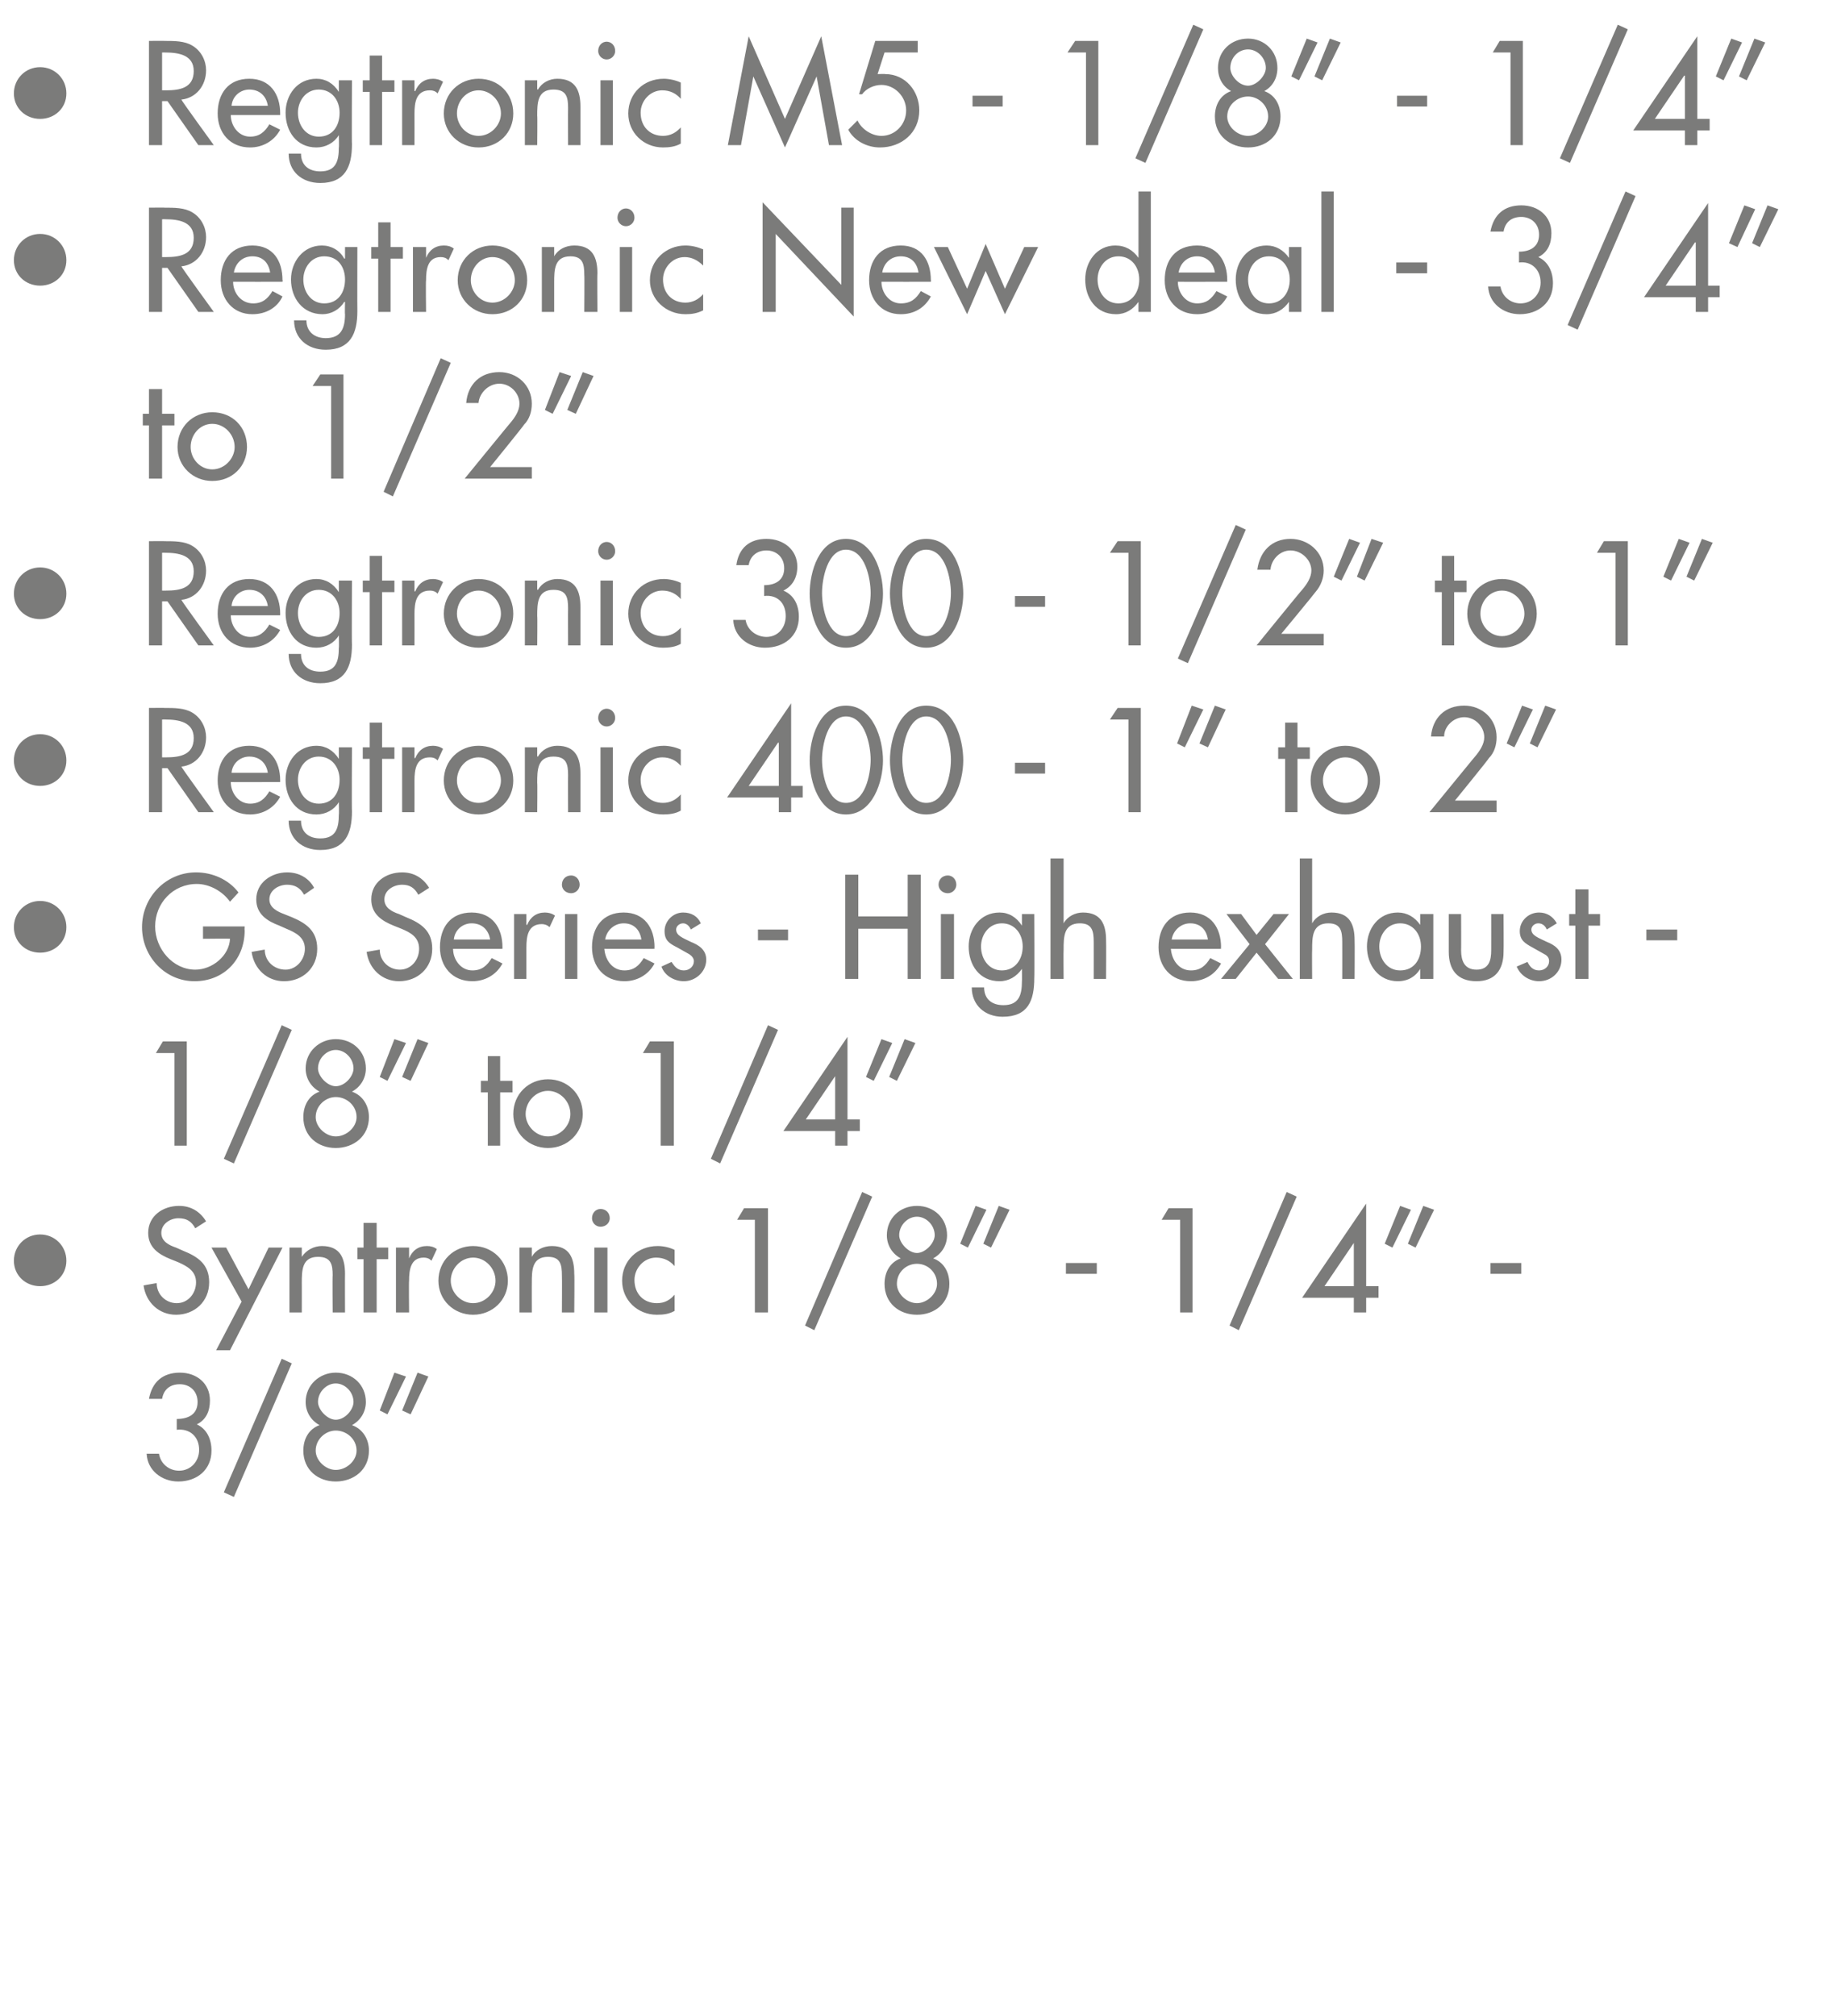 <?xml version="1.0" standalone="no"?><!DOCTYPE svg PUBLIC "-//W3C//DTD SVG 1.1//EN" "http://www.w3.org/Graphics/SVG/1.1/DTD/svg11.dtd"><svg xmlns="http://www.w3.org/2000/svg" version="1.1" width="238px" height="261.1px" viewBox="0 -4 238 261.1" style="top:-4px">  <desc>Regtronic M5 1/8” 1/4” Regtronic New deal 3/4” to 1/2” Regtronic 300 1/2” to 1” Regtronic 400 1” to 2” GS Series High...</desc>  <defs/>  <g id="Polygon222018">    <path d="M 22.9 179.8 C 24.4 179.8 25.6 179.2 25.6 177.6 C 25.6 176.2 24.6 175.3 23.3 175.3 C 22 175.3 21.2 176 21 177.2 C 21 177.2 19.3 177.2 19.3 177.2 C 19.7 175 21.1 173.8 23.3 173.8 C 25.5 173.8 27.2 175.2 27.2 177.4 C 27.2 178.8 26.7 179.9 25.5 180.5 C 26.8 181.1 27.4 182.4 27.4 183.9 C 27.4 186.4 25.5 187.9 23.1 187.9 C 21 187.9 19.1 186.5 19 184.3 C 19 184.3 20.6 184.3 20.6 184.3 C 20.8 185.6 21.9 186.5 23.2 186.5 C 24.7 186.5 25.8 185.3 25.8 183.8 C 25.8 182.1 24.6 181 22.9 181.2 C 22.9 181.2 22.9 179.8 22.9 179.8 Z M 37.8 172.6 L 30.3 189.9 L 29 189.3 L 36.5 172 L 37.8 172.6 Z M 40.9 183.9 C 40.9 185.2 42.2 186.4 43.5 186.4 C 44.9 186.4 46.2 185.2 46.2 183.9 C 46.2 182.4 44.9 181.3 43.5 181.3 C 42.2 181.3 40.9 182.4 40.9 183.9 Z M 41.4 180.6 C 40.3 180 39.6 178.9 39.6 177.6 C 39.6 175.4 41.4 173.8 43.5 173.8 C 45.7 173.8 47.4 175.4 47.4 177.6 C 47.4 178.9 46.7 180 45.6 180.6 C 47 181.1 47.8 182.4 47.8 183.9 C 47.8 186.4 45.8 187.9 43.5 187.9 C 41.2 187.9 39.3 186.4 39.3 183.9 C 39.3 182.4 40 181.1 41.4 180.6 Z M 41.2 177.6 C 41.2 178.6 42.4 179.9 43.5 179.9 C 44.7 179.9 45.8 178.6 45.8 177.6 C 45.8 176.3 44.7 175.2 43.5 175.2 C 42.3 175.2 41.2 176.3 41.2 177.6 Z M 52.6 174.3 L 50.2 179.2 L 49.2 178.7 L 51.1 173.8 L 52.6 174.3 Z M 55.5 174.3 L 53.2 179.2 L 52.1 178.7 L 54.1 173.8 L 55.5 174.3 Z " stroke="none" fill="#7b7b7a"/>  </g>  <g id="Polygon222017">    <path d="M 1.8 159.3 C 1.8 157.4 3.3 155.9 5.2 155.9 C 7.1 155.9 8.6 157.4 8.6 159.3 C 8.6 161.2 7.1 162.6 5.2 162.6 C 3.3 162.6 1.8 161.2 1.8 159.3 Z M 25.3 155.1 C 24.8 154.2 24.2 153.8 23.1 153.8 C 22.1 153.8 20.9 154.5 20.9 155.7 C 20.9 156.8 21.9 157.3 22.8 157.6 C 22.8 157.6 23.7 158 23.7 158 C 25.7 158.8 27.1 159.8 27.1 162.1 C 27.1 164.6 25.2 166.3 22.8 166.3 C 20.6 166.3 18.9 164.7 18.6 162.5 C 18.6 162.5 20.3 162.2 20.3 162.2 C 20.3 163.7 21.5 164.8 22.9 164.8 C 24.4 164.8 25.4 163.5 25.4 162.1 C 25.4 160.6 24.2 160 23.1 159.5 C 23.1 159.5 22.1 159.1 22.1 159.1 C 20.6 158.5 19.2 157.6 19.2 155.7 C 19.2 153.5 21.1 152.2 23.2 152.2 C 24.7 152.2 25.9 152.9 26.7 154.2 C 26.7 154.2 25.3 155.1 25.3 155.1 Z M 27.4 157.6 L 29.3 157.6 L 32.2 163 L 34.8 157.6 L 36.6 157.6 L 29.8 170.9 L 28 170.9 L 31.3 164.6 L 27.4 157.6 Z M 39.1 158.8 C 39.1 158.8 39.15 158.76 39.1 158.8 C 39.7 157.9 40.7 157.4 41.7 157.4 C 44.1 157.4 44.7 159 44.7 161 C 44.68 161.03 44.7 166 44.7 166 L 43.1 166 C 43.1 166 43.06 161.23 43.1 161.2 C 43.1 159.8 42.9 158.8 41.2 158.8 C 39.1 158.8 39.1 160.6 39.1 162.2 C 39.11 162.18 39.1 166 39.1 166 L 37.5 166 L 37.5 157.6 L 39.1 157.6 L 39.1 158.8 Z M 48.8 166 L 47.1 166 L 47.1 159.1 L 46.3 159.1 L 46.3 157.6 L 47.1 157.6 L 47.1 154.4 L 48.8 154.4 L 48.8 157.6 L 50.3 157.6 L 50.3 159.1 L 48.8 159.1 L 48.8 166 Z M 53 159 C 53 159 53.01 158.99 53 159 C 53.4 158 54.2 157.4 55.3 157.4 C 55.8 157.4 56.2 157.5 56.6 157.8 C 56.6 157.8 55.9 159.3 55.9 159.3 C 55.6 159 55.3 158.9 54.9 158.9 C 53.2 158.9 53 160.5 53 161.9 C 52.96 161.91 53 166 53 166 L 51.3 166 L 51.3 157.6 L 53 157.6 L 53 159 Z M 65.8 161.9 C 65.8 164.4 63.8 166.3 61.3 166.3 C 58.8 166.3 56.8 164.4 56.8 161.9 C 56.8 159.3 58.8 157.4 61.3 157.4 C 63.8 157.4 65.8 159.3 65.8 161.9 Z M 58.4 161.9 C 58.4 163.4 59.7 164.8 61.3 164.8 C 62.9 164.8 64.2 163.4 64.2 161.9 C 64.2 160.3 62.9 158.9 61.3 158.9 C 59.7 158.9 58.4 160.3 58.4 161.9 Z M 68.9 158.8 C 68.9 158.8 68.92 158.76 68.9 158.8 C 69.4 157.9 70.4 157.4 71.5 157.4 C 73.8 157.4 74.4 159 74.4 161 C 74.45 161.03 74.4 166 74.4 166 L 72.8 166 C 72.8 166 72.83 161.23 72.8 161.2 C 72.8 159.8 72.6 158.8 71 158.8 C 68.9 158.8 68.9 160.6 68.9 162.2 C 68.89 162.18 68.9 166 68.9 166 L 67.3 166 L 67.3 157.6 L 68.9 157.6 L 68.9 158.8 Z M 78.7 166 L 77 166 L 77 157.6 L 78.7 157.6 L 78.7 166 Z M 79 153.8 C 79 154.4 78.5 154.9 77.8 154.9 C 77.2 154.9 76.7 154.4 76.7 153.8 C 76.7 153.1 77.2 152.6 77.8 152.6 C 78.5 152.6 79 153.1 79 153.8 Z M 87.4 160 C 86.8 159.3 86 158.9 85 158.9 C 83.4 158.9 82.2 160.3 82.2 161.8 C 82.2 163.6 83.4 164.8 85.1 164.8 C 86.1 164.8 86.8 164.4 87.4 163.7 C 87.4 163.7 87.4 165.8 87.4 165.8 C 86.7 166.2 86 166.3 85.1 166.3 C 82.6 166.3 80.6 164.4 80.6 161.9 C 80.6 159.3 82.6 157.4 85.2 157.4 C 86 157.4 86.8 157.6 87.4 157.9 C 87.4 157.9 87.4 160 87.4 160 Z M 95.5 154 L 96.4 152.5 L 99.5 152.5 L 99.5 166 L 97.8 166 L 97.8 154 L 95.5 154 Z M 113 151 L 105.5 168.3 L 104.3 167.7 L 111.7 150.4 L 113 151 Z M 116.2 162.3 C 116.2 163.6 117.5 164.8 118.8 164.8 C 120.1 164.8 121.4 163.6 121.4 162.3 C 121.4 160.8 120.2 159.7 118.8 159.7 C 117.4 159.7 116.2 160.8 116.2 162.3 Z M 116.7 159 C 115.6 158.4 114.9 157.3 114.9 156 C 114.9 153.8 116.6 152.2 118.8 152.2 C 121 152.2 122.7 153.8 122.7 156 C 122.7 157.3 122 158.4 120.9 159 C 122.3 159.5 123 160.8 123 162.3 C 123 164.8 121.1 166.3 118.8 166.3 C 116.5 166.3 114.6 164.8 114.6 162.3 C 114.6 160.8 115.3 159.5 116.7 159 Z M 116.5 156 C 116.5 157 117.7 158.3 118.8 158.3 C 119.9 158.3 121.1 157 121.1 156 C 121.1 154.7 120 153.6 118.8 153.6 C 117.6 153.6 116.5 154.7 116.5 156 Z M 127.8 152.7 L 125.4 157.6 L 124.4 157.1 L 126.4 152.2 L 127.8 152.7 Z M 130.8 152.7 L 128.4 157.6 L 127.4 157.1 L 129.4 152.2 L 130.8 152.7 Z M 142.1 159.6 L 142.1 161 L 138.1 161 L 138.1 159.6 L 142.1 159.6 Z M 150.5 154 L 151.4 152.5 L 154.5 152.5 L 154.5 166 L 152.9 166 L 152.9 154 L 150.5 154 Z M 168 151 L 160.5 168.3 L 159.3 167.7 L 166.7 150.4 L 168 151 Z M 178.6 162.6 L 178.6 164.1 L 177 164.1 L 177 166 L 175.4 166 L 175.4 164.1 L 168.7 164.1 L 177 151.9 L 177 162.6 L 178.6 162.6 Z M 175.4 157 L 175.4 157 L 171.6 162.6 L 175.4 162.6 L 175.4 157 Z M 182.8 152.7 L 180.4 157.6 L 179.4 157.1 L 181.4 152.2 L 182.8 152.7 Z M 185.8 152.7 L 183.4 157.6 L 182.4 157.1 L 184.4 152.2 L 185.8 152.7 Z M 197.1 159.6 L 197.1 161 L 193.1 161 L 193.1 159.6 L 197.1 159.6 Z " stroke="none" fill="#7b7b7a"/>  </g>  <g id="Polygon222016">    <path d="M 20.2 132.4 L 21.1 130.9 L 24.2 130.9 L 24.2 144.4 L 22.6 144.4 L 22.6 132.4 L 20.2 132.4 Z M 37.8 129.4 L 30.3 146.7 L 29 146.1 L 36.5 128.8 L 37.8 129.4 Z M 40.9 140.7 C 40.9 142 42.2 143.2 43.5 143.2 C 44.9 143.2 46.2 142 46.2 140.7 C 46.2 139.2 44.9 138.1 43.5 138.1 C 42.2 138.1 40.9 139.2 40.9 140.7 Z M 41.4 137.4 C 40.3 136.8 39.6 135.7 39.6 134.4 C 39.6 132.2 41.4 130.6 43.5 130.6 C 45.7 130.6 47.4 132.2 47.4 134.4 C 47.4 135.7 46.7 136.8 45.6 137.4 C 47 137.9 47.8 139.2 47.8 140.7 C 47.8 143.2 45.8 144.7 43.5 144.7 C 41.2 144.7 39.3 143.2 39.3 140.7 C 39.3 139.2 40 137.9 41.4 137.4 Z M 41.2 134.4 C 41.2 135.4 42.4 136.7 43.5 136.7 C 44.7 136.7 45.8 135.4 45.8 134.4 C 45.8 133.1 44.7 132 43.5 132 C 42.3 132 41.2 133.1 41.2 134.4 Z M 52.6 131.1 L 50.2 136 L 49.2 135.5 L 51.1 130.6 L 52.6 131.1 Z M 55.5 131.1 L 53.2 136 L 52.1 135.5 L 54.1 130.6 L 55.5 131.1 Z M 64.8 144.4 L 63.2 144.4 L 63.2 137.5 L 62.3 137.5 L 62.3 136 L 63.2 136 L 63.2 132.8 L 64.8 132.8 L 64.8 136 L 66.4 136 L 66.4 137.5 L 64.8 137.5 L 64.8 144.4 Z M 75.5 140.3 C 75.5 142.8 73.5 144.7 71 144.7 C 68.5 144.7 66.5 142.8 66.5 140.3 C 66.5 137.7 68.5 135.8 71 135.8 C 73.5 135.8 75.5 137.7 75.5 140.3 Z M 68.1 140.3 C 68.1 141.8 69.4 143.2 71 143.2 C 72.6 143.2 73.9 141.8 73.9 140.3 C 73.9 138.7 72.6 137.3 71 137.3 C 69.4 137.3 68.1 138.7 68.1 140.3 Z M 83.3 132.4 L 84.2 130.9 L 87.3 130.9 L 87.3 144.4 L 85.6 144.4 L 85.6 132.4 L 83.3 132.4 Z M 100.8 129.4 L 93.3 146.7 L 92.1 146.1 L 99.5 128.8 L 100.8 129.4 Z M 111.4 141 L 111.4 142.5 L 109.8 142.5 L 109.8 144.4 L 108.2 144.4 L 108.2 142.5 L 101.5 142.5 L 109.8 130.3 L 109.8 141 L 111.4 141 Z M 108.2 135.4 L 108.2 135.4 L 104.4 141 L 108.2 141 L 108.2 135.4 Z M 115.6 131.1 L 113.2 136 L 112.2 135.5 L 114.2 130.6 L 115.6 131.1 Z M 118.6 131.1 L 116.2 136 L 115.2 135.5 L 117.2 130.6 L 118.6 131.1 Z " stroke="none" fill="#7b7b7a"/>  </g>  <g id="Polygon222015">    <path d="M 1.8 116.1 C 1.8 114.2 3.3 112.7 5.2 112.7 C 7.1 112.7 8.6 114.2 8.6 116.1 C 8.6 118 7.1 119.4 5.2 119.4 C 3.3 119.4 1.8 118 1.8 116.1 Z M 31.7 116 C 31.7 116 31.66 116.55 31.7 116.5 C 31.7 120.3 29 123.1 25.2 123.1 C 21.4 123.1 18.4 119.9 18.4 116.1 C 18.4 112.2 21.5 109 25.4 109 C 27.5 109 29.6 109.9 30.9 111.6 C 30.9 111.6 29.8 112.8 29.8 112.8 C 28.8 111.4 27.1 110.5 25.5 110.5 C 22.4 110.5 20.1 113 20.1 116 C 20.1 118.9 22.4 121.6 25.3 121.6 C 27.5 121.6 29.7 119.8 29.8 117.6 C 29.79 117.56 26.3 117.6 26.3 117.6 L 26.3 116 L 31.7 116 Z M 39.4 111.9 C 38.9 111 38.2 110.6 37.2 110.6 C 36.1 110.6 34.9 111.3 34.9 112.5 C 34.9 113.6 36 114.1 36.8 114.4 C 36.8 114.4 37.8 114.8 37.8 114.8 C 39.7 115.6 41.1 116.6 41.1 118.9 C 41.1 121.4 39.2 123.1 36.8 123.1 C 34.6 123.1 32.9 121.5 32.6 119.3 C 32.6 119.3 34.3 119 34.3 119 C 34.3 120.5 35.5 121.6 37 121.6 C 38.4 121.6 39.5 120.3 39.5 118.9 C 39.5 117.4 38.3 116.8 37.1 116.3 C 37.1 116.3 36.2 115.9 36.2 115.9 C 34.6 115.3 33.2 114.4 33.2 112.5 C 33.2 110.3 35.2 109 37.2 109 C 38.7 109 40 109.7 40.7 111 C 40.7 111 39.4 111.9 39.4 111.9 Z M 54.2 111.9 C 53.7 111 53.1 110.6 52.1 110.6 C 51 110.6 49.8 111.3 49.8 112.5 C 49.8 113.6 50.8 114.1 51.7 114.4 C 51.7 114.4 52.6 114.8 52.6 114.8 C 54.6 115.6 56 116.6 56 118.9 C 56 121.4 54.1 123.1 51.7 123.1 C 49.5 123.1 47.8 121.5 47.5 119.3 C 47.5 119.3 49.2 119 49.2 119 C 49.2 120.5 50.4 121.6 51.8 121.6 C 53.3 121.6 54.3 120.3 54.3 118.9 C 54.3 117.4 53.2 116.8 52 116.3 C 52 116.3 51 115.9 51 115.9 C 49.5 115.3 48.1 114.4 48.1 112.5 C 48.1 110.3 50 109 52.1 109 C 53.6 109 54.8 109.7 55.6 111 C 55.6 111 54.2 111.9 54.2 111.9 Z M 58.7 118.9 C 58.7 120.3 59.7 121.7 61.2 121.7 C 62.4 121.7 63.1 121.1 63.7 120.1 C 63.7 120.1 65.1 120.8 65.1 120.8 C 64.3 122.3 62.8 123.1 61.2 123.1 C 58.6 123.1 57 121.2 57 118.7 C 57 116.1 58.4 114.2 61.1 114.2 C 63.8 114.2 65.1 116.2 65.1 118.7 C 65.09 118.66 65.1 118.9 65.1 118.9 C 65.1 118.9 58.66 118.91 58.7 118.9 Z M 63.5 117.7 C 63.3 116.4 62.4 115.6 61.1 115.6 C 59.9 115.6 58.9 116.5 58.8 117.7 C 58.8 117.7 63.5 117.7 63.5 117.7 Z M 68.2 115.8 C 68.2 115.8 68.26 115.79 68.3 115.8 C 68.7 114.8 69.5 114.2 70.6 114.2 C 71 114.2 71.5 114.3 71.9 114.6 C 71.9 114.6 71.2 116.1 71.2 116.1 C 70.9 115.8 70.5 115.7 70.2 115.7 C 68.4 115.7 68.2 117.3 68.2 118.7 C 68.2 118.71 68.2 122.8 68.2 122.8 L 66.6 122.8 L 66.6 114.4 L 68.2 114.4 L 68.2 115.8 Z M 74.8 122.8 L 73.2 122.8 L 73.2 114.4 L 74.8 114.4 L 74.8 122.8 Z M 75.1 110.6 C 75.1 111.2 74.6 111.7 74 111.7 C 73.3 111.7 72.8 111.2 72.8 110.6 C 72.8 109.9 73.3 109.4 74 109.4 C 74.6 109.4 75.1 109.9 75.1 110.6 Z M 78.3 118.9 C 78.4 120.3 79.3 121.7 80.9 121.7 C 82.1 121.7 82.8 121.1 83.4 120.1 C 83.4 120.1 84.8 120.8 84.8 120.8 C 84 122.3 82.5 123.1 80.9 123.1 C 78.3 123.1 76.7 121.2 76.7 118.7 C 76.7 116.1 78.1 114.2 80.8 114.2 C 83.5 114.2 84.8 116.2 84.8 118.7 C 84.76 118.66 84.8 118.9 84.8 118.9 C 84.8 118.9 78.34 118.91 78.3 118.9 Z M 83.1 117.7 C 82.9 116.4 82.1 115.6 80.8 115.6 C 79.6 115.6 78.6 116.5 78.4 117.7 C 78.4 117.7 83.1 117.7 83.1 117.7 Z M 89.5 116.4 C 89.3 115.9 88.9 115.6 88.5 115.6 C 88 115.6 87.6 116 87.6 116.4 C 87.6 117.2 88.5 117.5 89.5 118 C 90.5 118.4 91.5 119 91.5 120.3 C 91.5 121.9 90.1 123.1 88.6 123.1 C 87.4 123.1 86.1 122.4 85.7 121.2 C 85.7 121.2 87 120.6 87 120.6 C 87.4 121.2 87.8 121.7 88.6 121.7 C 89.3 121.7 89.9 121.2 89.9 120.5 C 89.9 120.1 89.6 119.8 89.3 119.6 C 89.3 119.6 87.7 118.7 87.7 118.7 C 86.7 118.2 86.1 117.8 86.1 116.6 C 86.1 115.3 87.2 114.2 88.5 114.2 C 89.6 114.2 90.4 114.7 90.8 115.6 C 90.8 115.6 89.5 116.4 89.5 116.4 Z M 102.1 116.4 L 102.1 117.8 L 98.2 117.8 L 98.2 116.4 L 102.1 116.4 Z M 117.6 114.7 L 117.6 109.3 L 119.3 109.3 L 119.3 122.8 L 117.6 122.8 L 117.6 116.3 L 111.2 116.3 L 111.2 122.8 L 109.5 122.8 L 109.5 109.3 L 111.2 109.3 L 111.2 114.7 L 117.6 114.7 Z M 123.6 122.8 L 121.9 122.8 L 121.9 114.4 L 123.6 114.4 L 123.6 122.8 Z M 123.9 110.6 C 123.9 111.2 123.4 111.7 122.8 111.7 C 122.1 111.7 121.6 111.2 121.6 110.6 C 121.6 109.9 122.1 109.4 122.8 109.4 C 123.4 109.4 123.9 109.9 123.9 110.6 Z M 132.5 118.6 C 132.5 117 131.5 115.6 129.8 115.6 C 128.1 115.6 127.1 117.1 127.1 118.6 C 127.1 120.2 128.1 121.7 129.8 121.7 C 131.5 121.7 132.5 120.3 132.5 118.6 Z M 134 122.7 C 134 125.6 133.2 127.7 129.9 127.7 C 127.6 127.7 125.9 126.2 125.9 123.9 C 125.9 123.9 127.5 123.9 127.5 123.9 C 127.5 125.4 128.5 126.2 130 126.2 C 132 126.2 132.4 124.9 132.4 123.1 C 132.42 123.14 132.4 121.5 132.4 121.5 C 132.4 121.5 132.39 121.54 132.4 121.5 C 131.7 122.5 130.7 123.1 129.5 123.1 C 126.9 123.1 125.5 121 125.5 118.6 C 125.5 116.3 127 114.2 129.5 114.2 C 130.7 114.2 131.7 114.8 132.4 115.9 C 132.39 115.87 132.4 115.9 132.4 115.9 L 132.4 114.4 L 134 114.4 C 134 114.4 134.04 122.69 134 122.7 Z M 137.8 107.2 L 137.8 115.6 C 137.8 115.6 137.81 115.56 137.8 115.6 C 138.3 114.7 139.3 114.2 140.3 114.2 C 142.7 114.2 143.3 115.8 143.3 117.8 C 143.33 117.83 143.3 122.8 143.3 122.8 L 141.7 122.8 C 141.7 122.8 141.71 118.03 141.7 118 C 141.7 116.6 141.5 115.6 139.9 115.6 C 137.8 115.6 137.8 117.4 137.8 119 C 137.77 118.98 137.8 122.8 137.8 122.8 L 136.1 122.8 L 136.1 107.2 L 137.8 107.2 Z M 151.7 118.9 C 151.8 120.3 152.7 121.7 154.3 121.7 C 155.5 121.7 156.2 121.1 156.8 120.1 C 156.8 120.1 158.2 120.8 158.2 120.8 C 157.4 122.3 155.9 123.1 154.3 123.1 C 151.7 123.1 150.1 121.2 150.1 118.7 C 150.1 116.1 151.5 114.2 154.2 114.2 C 156.9 114.2 158.2 116.2 158.2 118.7 C 158.16 118.66 158.2 118.9 158.2 118.9 C 158.2 118.9 151.74 118.91 151.7 118.9 Z M 156.5 117.7 C 156.3 116.4 155.5 115.6 154.2 115.6 C 153 115.6 152 116.5 151.8 117.7 C 151.8 117.7 156.5 117.7 156.5 117.7 Z M 158.9 114.4 L 160.8 114.4 L 162.8 117.1 L 165 114.4 L 167 114.4 L 163.9 118.3 L 167.5 122.8 L 165.6 122.8 L 162.8 119.4 L 160.1 122.8 L 158.2 122.8 L 161.9 118.3 L 158.9 114.4 Z M 170 107.2 L 170 115.6 C 170 115.6 170.01 115.56 170 115.6 C 170.5 114.7 171.5 114.2 172.5 114.2 C 174.9 114.2 175.5 115.8 175.5 117.8 C 175.53 117.83 175.5 122.8 175.5 122.8 L 173.9 122.8 C 173.9 122.8 173.91 118.03 173.9 118 C 173.9 116.6 173.7 115.6 172.1 115.6 C 170 115.6 170 117.4 170 119 C 169.97 118.98 170 122.8 170 122.8 L 168.4 122.8 L 168.4 107.2 L 170 107.2 Z M 184.1 118.6 C 184.1 117 183.1 115.6 181.4 115.6 C 179.7 115.6 178.7 117.1 178.7 118.6 C 178.7 120.2 179.7 121.7 181.4 121.7 C 183.2 121.7 184.1 120.3 184.1 118.6 Z M 185.7 122.8 L 184 122.8 L 184 121.5 C 184 121.5 184.01 121.54 184 121.5 C 183.4 122.5 182.4 123.1 181.1 123.1 C 178.6 123.1 177.1 121 177.1 118.6 C 177.1 116.3 178.6 114.2 181.1 114.2 C 182.3 114.2 183.3 114.8 184 115.8 C 184.01 115.83 184 115.8 184 115.8 L 184 114.4 L 185.7 114.4 L 185.7 122.8 Z M 189.3 114.4 C 189.3 114.4 189.32 119.09 189.3 119.1 C 189.3 120.4 189.7 121.6 191.3 121.6 C 192.9 121.6 193.2 120.4 193.2 119.1 C 193.21 119.09 193.2 114.4 193.2 114.4 L 194.8 114.4 C 194.8 114.4 194.83 119.27 194.8 119.3 C 194.8 121.6 193.7 123.1 191.3 123.1 C 188.8 123.1 187.7 121.6 187.7 119.3 C 187.7 119.27 187.7 114.4 187.7 114.4 L 189.3 114.4 Z M 200.4 116.4 C 200.2 115.9 199.8 115.6 199.3 115.6 C 198.8 115.6 198.4 116 198.4 116.4 C 198.4 117.2 199.4 117.5 200.4 118 C 201.4 118.4 202.3 119 202.3 120.3 C 202.3 121.9 201 123.1 199.4 123.1 C 198.2 123.1 197 122.4 196.5 121.2 C 196.5 121.2 197.9 120.6 197.9 120.6 C 198.2 121.2 198.6 121.7 199.4 121.7 C 200.1 121.7 200.7 121.2 200.7 120.5 C 200.7 120.1 200.5 119.8 200.1 119.6 C 200.1 119.6 198.5 118.7 198.5 118.7 C 197.6 118.2 196.9 117.8 196.9 116.6 C 196.9 115.3 198 114.2 199.4 114.2 C 200.4 114.2 201.2 114.7 201.7 115.6 C 201.7 115.6 200.4 116.4 200.4 116.4 Z M 205.8 122.8 L 204.1 122.8 L 204.1 115.9 L 203.3 115.9 L 203.3 114.4 L 204.1 114.4 L 204.1 111.2 L 205.8 111.2 L 205.8 114.4 L 207.3 114.4 L 207.3 115.9 L 205.8 115.9 L 205.8 122.8 Z M 217.3 116.4 L 217.3 117.8 L 213.3 117.8 L 213.3 116.4 L 217.3 116.4 Z " stroke="none" fill="#7b7b7a"/>  </g>  <g id="Polygon222014">    <path d="M 1.8 94.5 C 1.8 92.6 3.3 91.1 5.2 91.1 C 7.1 91.1 8.6 92.6 8.6 94.5 C 8.6 96.4 7.1 97.8 5.2 97.8 C 3.3 97.8 1.8 96.4 1.8 94.5 Z M 27.7 101.2 L 25.7 101.2 L 21.7 95.5 L 21 95.5 L 21 101.2 L 19.3 101.2 L 19.3 87.7 C 19.3 87.7 21.35 87.68 21.3 87.7 C 22.6 87.7 23.9 87.7 24.9 88.3 C 26.1 89 26.7 90.3 26.7 91.5 C 26.7 93.5 25.4 95.1 23.5 95.3 C 23.45 95.35 27.7 101.2 27.7 101.2 Z M 21 94.1 C 21 94.1 21.53 94.1 21.5 94.1 C 23.3 94.1 25.1 93.8 25.1 91.6 C 25.1 89.5 23.1 89.2 21.4 89.2 C 21.44 89.19 21 89.2 21 89.2 L 21 94.1 Z M 29.9 97.3 C 29.9 98.7 30.9 100.1 32.4 100.1 C 33.6 100.1 34.3 99.5 34.9 98.5 C 34.9 98.5 36.3 99.2 36.3 99.2 C 35.5 100.7 34 101.5 32.4 101.5 C 29.8 101.5 28.2 99.6 28.2 97.1 C 28.2 94.5 29.6 92.6 32.3 92.6 C 35 92.6 36.3 94.6 36.3 97.1 C 36.29 97.06 36.3 97.3 36.3 97.3 C 36.3 97.3 29.86 97.31 29.9 97.3 Z M 34.7 96.1 C 34.5 94.8 33.6 94 32.3 94 C 31.1 94 30.1 94.9 30 96.1 C 30 96.1 34.7 96.1 34.7 96.1 Z M 44 97 C 44 95.4 43 94 41.3 94 C 39.6 94 38.6 95.5 38.6 97 C 38.6 98.6 39.6 100.1 41.3 100.1 C 43.1 100.1 44 98.7 44 97 Z M 45.6 101.1 C 45.6 104 44.7 106.1 41.5 106.1 C 39.1 106.1 37.4 104.6 37.4 102.3 C 37.4 102.3 39 102.3 39 102.3 C 39 103.8 40 104.6 41.5 104.6 C 43.5 104.6 43.9 103.3 43.9 101.5 C 43.94 101.54 43.9 99.9 43.9 99.9 C 43.9 99.9 43.9 99.94 43.9 99.9 C 43.3 100.9 42.2 101.5 41 101.5 C 38.4 101.5 37 99.4 37 97 C 37 94.7 38.5 92.6 41 92.6 C 42.2 92.6 43.2 93.2 43.9 94.3 C 43.9 94.27 43.9 94.3 43.9 94.3 L 43.9 92.8 L 45.6 92.8 C 45.6 92.8 45.56 101.09 45.6 101.1 Z M 49.5 101.2 L 47.9 101.2 L 47.9 94.3 L 47 94.3 L 47 92.8 L 47.9 92.8 L 47.9 89.6 L 49.5 89.6 L 49.5 92.8 L 51.1 92.8 L 51.1 94.3 L 49.5 94.3 L 49.5 101.2 Z M 53.7 94.2 C 53.7 94.2 53.77 94.19 53.8 94.2 C 54.2 93.2 55 92.6 56.1 92.6 C 56.5 92.6 57 92.7 57.4 93 C 57.4 93 56.7 94.5 56.7 94.5 C 56.4 94.2 56.1 94.1 55.7 94.1 C 53.9 94.1 53.7 95.7 53.7 97.1 C 53.71 97.11 53.7 101.2 53.7 101.2 L 52.1 101.2 L 52.1 92.8 L 53.7 92.8 L 53.7 94.2 Z M 66.5 97.1 C 66.5 99.6 64.6 101.5 62 101.5 C 59.5 101.5 57.5 99.6 57.5 97.1 C 57.5 94.5 59.5 92.6 62 92.6 C 64.6 92.6 66.5 94.5 66.5 97.1 Z M 59.2 97.1 C 59.2 98.6 60.4 100 62 100 C 63.6 100 64.9 98.6 64.9 97.1 C 64.9 95.5 63.6 94.1 62 94.1 C 60.4 94.1 59.2 95.5 59.2 97.1 Z M 69.6 94 C 69.6 94 69.68 93.96 69.7 94 C 70.2 93.1 71.2 92.6 72.2 92.6 C 74.6 92.6 75.2 94.2 75.2 96.2 C 75.2 96.23 75.2 101.2 75.2 101.2 L 73.6 101.2 C 73.6 101.2 73.58 96.43 73.6 96.4 C 73.6 95 73.4 94 71.7 94 C 69.6 94 69.6 95.8 69.6 97.4 C 69.64 97.38 69.6 101.2 69.6 101.2 L 68 101.2 L 68 92.8 L 69.6 92.8 L 69.6 94 Z M 79.4 101.2 L 77.8 101.2 L 77.8 92.8 L 79.4 92.8 L 79.4 101.2 Z M 79.7 89 C 79.7 89.6 79.2 90.1 78.6 90.1 C 78 90.1 77.5 89.6 77.5 89 C 77.5 88.3 78 87.8 78.6 87.8 C 79.2 87.8 79.7 88.3 79.7 89 Z M 88.2 95.2 C 87.6 94.5 86.8 94.1 85.8 94.1 C 84.2 94.1 83 95.5 83 97 C 83 98.8 84.2 100 85.9 100 C 86.8 100 87.6 99.6 88.2 98.9 C 88.2 98.9 88.2 101 88.2 101 C 87.5 101.4 86.7 101.5 85.9 101.5 C 83.4 101.5 81.4 99.6 81.4 97.1 C 81.4 94.5 83.4 92.6 86 92.6 C 86.7 92.6 87.6 92.8 88.2 93.1 C 88.2 93.1 88.2 95.2 88.2 95.2 Z M 104 97.8 L 104 99.3 L 102.5 99.3 L 102.5 101.2 L 100.9 101.2 L 100.9 99.3 L 94.2 99.3 L 102.5 87.1 L 102.5 97.8 L 104 97.8 Z M 100.9 92.2 L 100.8 92.2 L 97 97.8 L 100.9 97.8 L 100.9 92.2 Z M 104.9 94.5 C 104.9 91.7 106.1 87.4 109.6 87.4 C 113.1 87.4 114.4 91.7 114.4 94.5 C 114.4 97.2 113.1 101.5 109.6 101.5 C 106.1 101.5 104.9 97.2 104.9 94.5 Z M 106.5 94.4 C 106.5 96.3 107.2 100 109.6 100 C 112.1 100 112.8 96.3 112.8 94.4 C 112.8 92.6 112.1 88.8 109.6 88.8 C 107.2 88.8 106.5 92.6 106.5 94.4 Z M 115.3 94.5 C 115.3 91.7 116.5 87.4 120 87.4 C 123.6 87.4 124.8 91.7 124.8 94.5 C 124.8 97.2 123.5 101.5 120 101.5 C 116.5 101.5 115.3 97.2 115.3 94.5 Z M 116.9 94.4 C 116.9 96.3 117.6 100 120 100 C 122.5 100 123.2 96.3 123.2 94.4 C 123.2 92.6 122.5 88.8 120 88.8 C 117.6 88.8 116.9 92.6 116.9 94.4 Z M 135.4 94.8 L 135.4 96.2 L 131.5 96.2 L 131.5 94.8 L 135.4 94.8 Z M 143.8 89.2 L 144.8 87.7 L 147.8 87.7 L 147.8 101.2 L 146.2 101.2 L 146.2 89.2 L 143.8 89.2 Z M 155.9 87.9 L 153.5 92.8 L 152.5 92.3 L 154.4 87.4 L 155.9 87.9 Z M 158.8 87.9 L 156.5 92.8 L 155.4 92.3 L 157.4 87.4 L 158.8 87.9 Z M 168.1 101.2 L 166.5 101.2 L 166.5 94.3 L 165.6 94.3 L 165.6 92.8 L 166.5 92.8 L 166.5 89.6 L 168.1 89.6 L 168.1 92.8 L 169.7 92.8 L 169.7 94.3 L 168.1 94.3 L 168.1 101.2 Z M 178.8 97.1 C 178.8 99.6 176.8 101.5 174.3 101.5 C 171.8 101.5 169.8 99.6 169.8 97.1 C 169.8 94.5 171.8 92.6 174.3 92.6 C 176.8 92.6 178.8 94.5 178.8 97.1 Z M 171.4 97.1 C 171.4 98.6 172.7 100 174.3 100 C 175.9 100 177.2 98.6 177.2 97.1 C 177.2 95.5 175.9 94.1 174.3 94.1 C 172.7 94.1 171.4 95.5 171.4 97.1 Z M 193.9 99.7 L 193.9 101.2 L 185.2 101.2 C 185.2 101.2 191.12 93.96 191.1 94 C 191.7 93.3 192.3 92.4 192.3 91.5 C 192.3 90.1 191.1 88.9 189.7 88.9 C 188.3 88.9 187.1 90.1 187.1 91.4 C 187.1 91.4 185.4 91.4 185.4 91.4 C 185.6 89 187.2 87.4 189.7 87.4 C 192 87.4 193.9 89.1 193.9 91.5 C 193.9 92.5 193.6 93.5 192.9 94.2 C 192.94 94.25 188.5 99.7 188.5 99.7 L 193.9 99.7 Z M 198.6 87.9 L 196.2 92.8 L 195.2 92.3 L 197.2 87.4 L 198.6 87.9 Z M 201.6 87.9 L 199.2 92.8 L 198.2 92.3 L 200.2 87.4 L 201.6 87.9 Z " stroke="none" fill="#7b7b7a"/>  </g>  <g id="Polygon222013">    <path d="M 1.8 72.9 C 1.8 71 3.3 69.5 5.2 69.5 C 7.1 69.5 8.6 71 8.6 72.9 C 8.6 74.8 7.1 76.2 5.2 76.2 C 3.3 76.2 1.8 74.8 1.8 72.9 Z M 27.7 79.6 L 25.7 79.6 L 21.7 73.9 L 21 73.9 L 21 79.6 L 19.3 79.6 L 19.3 66.1 C 19.3 66.1 21.35 66.08 21.3 66.1 C 22.6 66.1 23.9 66.1 24.9 66.7 C 26.1 67.4 26.7 68.7 26.7 69.9 C 26.7 71.9 25.4 73.5 23.5 73.7 C 23.45 73.75 27.7 79.6 27.7 79.6 Z M 21 72.5 C 21 72.5 21.53 72.5 21.5 72.5 C 23.3 72.5 25.1 72.2 25.1 70 C 25.1 67.9 23.1 67.6 21.4 67.6 C 21.44 67.59 21 67.6 21 67.6 L 21 72.5 Z M 29.9 75.7 C 29.9 77.1 30.9 78.5 32.4 78.5 C 33.6 78.5 34.3 77.9 34.9 76.9 C 34.9 76.9 36.3 77.6 36.3 77.6 C 35.5 79.1 34 79.9 32.4 79.9 C 29.8 79.9 28.2 78 28.2 75.5 C 28.2 72.9 29.6 71 32.3 71 C 35 71 36.3 73 36.3 75.5 C 36.29 75.46 36.3 75.7 36.3 75.7 C 36.3 75.7 29.86 75.71 29.9 75.7 Z M 34.7 74.5 C 34.5 73.2 33.6 72.4 32.3 72.4 C 31.1 72.4 30.1 73.3 30 74.5 C 30 74.5 34.7 74.5 34.7 74.5 Z M 44 75.4 C 44 73.8 43 72.4 41.3 72.4 C 39.6 72.4 38.6 73.9 38.6 75.4 C 38.6 77 39.6 78.5 41.3 78.5 C 43.1 78.5 44 77.1 44 75.4 Z M 45.6 79.5 C 45.6 82.4 44.7 84.5 41.5 84.5 C 39.1 84.5 37.4 83 37.4 80.7 C 37.4 80.7 39 80.7 39 80.7 C 39 82.2 40 83 41.5 83 C 43.5 83 43.9 81.7 43.9 79.9 C 43.94 79.94 43.9 78.3 43.9 78.3 C 43.9 78.3 43.9 78.34 43.9 78.3 C 43.3 79.3 42.2 79.9 41 79.9 C 38.4 79.9 37 77.8 37 75.4 C 37 73.1 38.5 71 41 71 C 42.2 71 43.2 71.6 43.9 72.7 C 43.9 72.67 43.9 72.7 43.9 72.7 L 43.9 71.2 L 45.6 71.2 C 45.6 71.2 45.56 79.49 45.6 79.5 Z M 49.5 79.6 L 47.9 79.6 L 47.9 72.7 L 47 72.7 L 47 71.2 L 47.9 71.2 L 47.9 68 L 49.5 68 L 49.5 71.2 L 51.1 71.2 L 51.1 72.7 L 49.5 72.7 L 49.5 79.6 Z M 53.7 72.6 C 53.7 72.6 53.77 72.59 53.8 72.6 C 54.2 71.6 55 71 56.1 71 C 56.5 71 57 71.1 57.4 71.4 C 57.4 71.4 56.7 72.9 56.7 72.9 C 56.4 72.6 56.1 72.5 55.7 72.5 C 53.9 72.5 53.7 74.1 53.7 75.5 C 53.71 75.51 53.7 79.6 53.7 79.6 L 52.1 79.6 L 52.1 71.2 L 53.7 71.2 L 53.7 72.6 Z M 66.5 75.5 C 66.5 78 64.6 79.9 62 79.9 C 59.5 79.9 57.5 78 57.5 75.5 C 57.5 72.9 59.5 71 62 71 C 64.6 71 66.5 72.9 66.5 75.5 Z M 59.2 75.5 C 59.2 77 60.4 78.4 62 78.4 C 63.6 78.4 64.9 77 64.9 75.5 C 64.9 73.9 63.6 72.5 62 72.5 C 60.4 72.5 59.2 73.9 59.2 75.5 Z M 69.6 72.4 C 69.6 72.4 69.68 72.36 69.7 72.4 C 70.2 71.5 71.2 71 72.2 71 C 74.6 71 75.2 72.6 75.2 74.6 C 75.2 74.63 75.2 79.6 75.2 79.6 L 73.6 79.6 C 73.6 79.6 73.58 74.83 73.6 74.8 C 73.6 73.4 73.4 72.4 71.7 72.4 C 69.6 72.4 69.6 74.2 69.6 75.8 C 69.64 75.78 69.6 79.6 69.6 79.6 L 68 79.6 L 68 71.2 L 69.6 71.2 L 69.6 72.4 Z M 79.4 79.6 L 77.8 79.6 L 77.8 71.2 L 79.4 71.2 L 79.4 79.6 Z M 79.7 67.4 C 79.7 68 79.2 68.5 78.6 68.5 C 78 68.5 77.5 68 77.5 67.4 C 77.5 66.7 78 66.2 78.6 66.2 C 79.2 66.2 79.7 66.7 79.7 67.4 Z M 88.2 73.6 C 87.6 72.9 86.8 72.5 85.8 72.5 C 84.2 72.5 83 73.9 83 75.4 C 83 77.2 84.2 78.4 85.9 78.4 C 86.8 78.4 87.6 78 88.2 77.3 C 88.2 77.3 88.2 79.4 88.2 79.4 C 87.5 79.8 86.7 79.9 85.9 79.9 C 83.4 79.9 81.4 78 81.4 75.5 C 81.4 72.9 83.4 71 86 71 C 86.7 71 87.6 71.2 88.2 71.5 C 88.2 71.5 88.2 73.6 88.2 73.6 Z M 99 71.8 C 100.4 71.8 101.6 71.2 101.6 69.6 C 101.6 68.2 100.6 67.3 99.3 67.3 C 98.1 67.3 97.2 68 97 69.2 C 97 69.2 95.4 69.2 95.4 69.2 C 95.7 67 97.1 65.8 99.3 65.8 C 101.5 65.8 103.3 67.2 103.3 69.4 C 103.3 70.8 102.7 71.9 101.5 72.5 C 102.9 73.1 103.5 74.4 103.5 75.9 C 103.5 78.4 101.6 79.9 99.1 79.9 C 97 79.9 95.1 78.5 95 76.3 C 95 76.3 96.6 76.3 96.6 76.3 C 96.8 77.6 98 78.5 99.3 78.5 C 100.8 78.5 101.8 77.3 101.8 75.8 C 101.8 74.1 100.7 73 99 73.2 C 99 73.2 99 71.8 99 71.8 Z M 104.9 72.9 C 104.9 70.1 106.1 65.8 109.6 65.8 C 113.1 65.8 114.4 70.1 114.4 72.9 C 114.4 75.6 113.1 79.9 109.6 79.9 C 106.1 79.9 104.9 75.6 104.9 72.9 Z M 106.5 72.8 C 106.5 74.7 107.2 78.4 109.6 78.4 C 112.1 78.4 112.8 74.7 112.8 72.8 C 112.8 71 112.1 67.2 109.6 67.2 C 107.2 67.2 106.5 71 106.5 72.8 Z M 115.3 72.9 C 115.3 70.1 116.5 65.8 120 65.8 C 123.6 65.8 124.8 70.1 124.8 72.9 C 124.8 75.6 123.5 79.9 120 79.9 C 116.5 79.9 115.3 75.6 115.3 72.9 Z M 116.9 72.8 C 116.9 74.7 117.6 78.4 120 78.4 C 122.5 78.4 123.2 74.7 123.2 72.8 C 123.2 71 122.5 67.2 120 67.2 C 117.6 67.2 116.9 71 116.9 72.8 Z M 135.4 73.2 L 135.4 74.6 L 131.5 74.6 L 131.5 73.2 L 135.4 73.2 Z M 143.8 67.6 L 144.8 66.1 L 147.8 66.1 L 147.8 79.6 L 146.2 79.6 L 146.2 67.6 L 143.8 67.6 Z M 161.4 64.6 L 153.9 81.9 L 152.6 81.3 L 160.1 64 L 161.4 64.6 Z M 171.5 78.1 L 171.5 79.6 L 162.8 79.6 C 162.8 79.6 168.69 72.36 168.7 72.4 C 169.3 71.7 169.9 70.8 169.9 69.9 C 169.9 68.5 168.6 67.3 167.2 67.3 C 165.8 67.3 164.7 68.5 164.6 69.8 C 164.6 69.8 162.9 69.8 162.9 69.8 C 163.2 67.4 164.8 65.8 167.2 65.8 C 169.5 65.8 171.5 67.5 171.5 69.9 C 171.5 70.9 171.1 71.9 170.5 72.6 C 170.51 72.65 166 78.1 166 78.1 L 171.5 78.1 Z M 176.2 66.3 L 173.8 71.2 L 172.8 70.7 L 174.8 65.8 L 176.2 66.3 Z M 179.2 66.3 L 176.8 71.2 L 175.8 70.7 L 177.7 65.8 L 179.2 66.3 Z M 188.4 79.6 L 186.8 79.6 L 186.8 72.7 L 185.9 72.7 L 185.9 71.2 L 186.8 71.2 L 186.8 68 L 188.4 68 L 188.4 71.2 L 190 71.2 L 190 72.7 L 188.4 72.7 L 188.4 79.6 Z M 199.1 75.5 C 199.1 78 197.2 79.9 194.6 79.9 C 192.1 79.9 190.1 78 190.1 75.5 C 190.1 72.9 192.1 71 194.6 71 C 197.2 71 199.1 72.9 199.1 75.5 Z M 191.8 75.5 C 191.8 77 193 78.4 194.6 78.4 C 196.2 78.4 197.5 77 197.5 75.5 C 197.5 73.9 196.2 72.5 194.6 72.5 C 193 72.5 191.8 73.9 191.8 75.5 Z M 206.9 67.6 L 207.8 66.1 L 210.9 66.1 L 210.9 79.6 L 209.3 79.6 L 209.3 67.6 L 206.9 67.6 Z M 218.9 66.3 L 216.5 71.2 L 215.5 70.7 L 217.5 65.8 L 218.9 66.3 Z M 221.9 66.3 L 219.5 71.2 L 218.5 70.7 L 220.5 65.8 L 221.9 66.3 Z " stroke="none" fill="#7b7b7a"/>  </g>  <g id="Polygon222012">    <path d="M 21 58 L 19.3 58 L 19.3 51.1 L 18.5 51.1 L 18.5 49.6 L 19.3 49.6 L 19.3 46.4 L 21 46.4 L 21 49.6 L 22.6 49.6 L 22.6 51.1 L 21 51.1 L 21 58 Z M 32 53.9 C 32 56.4 30.1 58.3 27.5 58.3 C 25 58.3 23 56.4 23 53.9 C 23 51.3 25 49.4 27.5 49.4 C 30.1 49.4 32 51.3 32 53.9 Z M 24.7 53.9 C 24.7 55.4 25.9 56.8 27.5 56.8 C 29.1 56.8 30.4 55.4 30.4 53.9 C 30.4 52.3 29.1 50.9 27.5 50.9 C 25.9 50.9 24.7 52.3 24.7 53.9 Z M 40.5 46 L 41.5 44.5 L 44.5 44.5 L 44.5 58 L 42.9 58 L 42.9 46 L 40.5 46 Z M 58.4 43 L 50.9 60.3 L 49.7 59.7 L 57.1 42.4 L 58.4 43 Z M 68.9 56.5 L 68.9 58 L 60.2 58 C 60.2 58 66.11 50.76 66.1 50.8 C 66.7 50.1 67.3 49.2 67.3 48.3 C 67.3 46.9 66.1 45.7 64.7 45.7 C 63.3 45.7 62.1 46.9 62 48.2 C 62 48.2 60.4 48.2 60.4 48.2 C 60.6 45.8 62.2 44.2 64.7 44.2 C 67 44.2 68.9 45.9 68.9 48.3 C 68.9 49.3 68.6 50.3 67.9 51 C 67.93 51.05 63.5 56.5 63.5 56.5 L 68.9 56.5 Z M 74 44.7 L 71.6 49.6 L 70.6 49.1 L 72.5 44.2 L 74 44.7 Z M 76.9 44.7 L 74.6 49.6 L 73.5 49.1 L 75.5 44.2 L 76.9 44.7 Z " stroke="none" fill="#7b7b7a"/>  </g>  <g id="Polygon222011">    <path d="M 1.8 29.7 C 1.8 27.8 3.3 26.3 5.2 26.3 C 7.1 26.3 8.6 27.8 8.6 29.7 C 8.6 31.6 7.1 33 5.2 33 C 3.3 33 1.8 31.6 1.8 29.7 Z M 27.7 36.4 L 25.7 36.4 L 21.7 30.7 L 21 30.7 L 21 36.4 L 19.3 36.4 L 19.3 22.9 C 19.3 22.9 21.35 22.88 21.3 22.9 C 22.6 22.9 23.9 22.9 24.9 23.5 C 26.1 24.2 26.7 25.5 26.7 26.7 C 26.7 28.7 25.4 30.3 23.5 30.5 C 23.45 30.55 27.7 36.4 27.7 36.4 Z M 21 29.3 C 21 29.3 21.53 29.3 21.5 29.3 C 23.3 29.3 25.1 29 25.1 26.8 C 25.1 24.7 23.1 24.4 21.4 24.4 C 21.44 24.39 21 24.4 21 24.4 L 21 29.3 Z M 30.2 32.5 C 30.2 33.9 31.2 35.3 32.8 35.3 C 34 35.3 34.7 34.7 35.3 33.7 C 35.3 33.7 36.6 34.4 36.6 34.4 C 35.9 35.9 34.4 36.7 32.7 36.7 C 30.2 36.7 28.6 34.8 28.6 32.3 C 28.6 29.7 30 27.8 32.7 27.8 C 35.4 27.8 36.6 29.8 36.6 32.3 C 36.65 32.26 36.6 32.5 36.6 32.5 C 36.6 32.5 30.22 32.51 30.2 32.5 Z M 35 31.3 C 34.8 30 34 29.2 32.7 29.2 C 31.4 29.2 30.5 30.1 30.3 31.3 C 30.3 31.3 35 31.3 35 31.3 Z M 44.7 32.2 C 44.7 30.6 43.8 29.2 42 29.2 C 40.3 29.2 39.3 30.7 39.3 32.2 C 39.3 33.8 40.3 35.3 42 35.3 C 43.8 35.3 44.7 33.9 44.7 32.2 Z M 46.3 36.3 C 46.3 39.2 45.4 41.3 42.2 41.3 C 39.8 41.3 38.1 39.8 38.1 37.5 C 38.1 37.5 39.7 37.5 39.7 37.5 C 39.7 39 40.8 39.8 42.2 39.8 C 44.2 39.8 44.7 38.5 44.7 36.7 C 44.66 36.74 44.7 35.1 44.7 35.1 C 44.7 35.1 44.62 35.14 44.6 35.1 C 44 36.1 42.9 36.7 41.8 36.7 C 39.2 36.7 37.7 34.6 37.7 32.2 C 37.7 29.9 39.3 27.8 41.7 27.8 C 42.9 27.8 44 28.4 44.6 29.5 C 44.62 29.47 44.7 29.5 44.7 29.5 L 44.7 28 L 46.3 28 C 46.3 28 46.28 36.29 46.3 36.3 Z M 50.6 36.4 L 49 36.4 L 49 29.5 L 48.1 29.5 L 48.1 28 L 49 28 L 49 24.8 L 50.6 24.8 L 50.6 28 L 52.2 28 L 52.2 29.5 L 50.6 29.5 L 50.6 36.4 Z M 55.2 29.4 C 55.2 29.4 55.21 29.39 55.2 29.4 C 55.6 28.4 56.4 27.8 57.5 27.8 C 58 27.8 58.4 27.9 58.8 28.2 C 58.8 28.2 58.1 29.7 58.1 29.7 C 57.8 29.4 57.5 29.3 57.1 29.3 C 55.4 29.3 55.2 30.9 55.2 32.3 C 55.15 32.31 55.2 36.4 55.2 36.4 L 53.5 36.4 L 53.5 28 L 55.2 28 L 55.2 29.4 Z M 68.3 32.3 C 68.3 34.8 66.4 36.7 63.8 36.7 C 61.3 36.7 59.3 34.8 59.3 32.3 C 59.3 29.7 61.3 27.8 63.8 27.8 C 66.4 27.8 68.3 29.7 68.3 32.3 Z M 61 32.3 C 61 33.8 62.2 35.2 63.8 35.2 C 65.4 35.2 66.7 33.8 66.7 32.3 C 66.7 30.7 65.4 29.3 63.8 29.3 C 62.2 29.3 61 30.7 61 32.3 Z M 71.8 29.2 C 71.8 29.2 71.84 29.16 71.8 29.2 C 72.3 28.3 73.3 27.8 74.4 27.8 C 76.8 27.8 77.4 29.4 77.4 31.4 C 77.36 31.43 77.4 36.4 77.4 36.4 L 75.7 36.4 C 75.7 36.4 75.74 31.63 75.7 31.6 C 75.7 30.2 75.5 29.2 73.9 29.2 C 71.8 29.2 71.8 31 71.8 32.6 C 71.8 32.58 71.8 36.4 71.8 36.4 L 70.2 36.4 L 70.2 28 L 71.8 28 L 71.8 29.2 Z M 81.9 36.4 L 80.3 36.4 L 80.3 28 L 81.9 28 L 81.9 36.4 Z M 82.2 24.2 C 82.2 24.8 81.7 25.3 81.1 25.3 C 80.5 25.3 80 24.8 80 24.2 C 80 23.5 80.5 23 81.1 23 C 81.7 23 82.2 23.5 82.2 24.2 Z M 91.1 30.4 C 90.4 29.7 89.6 29.3 88.7 29.3 C 87.1 29.3 85.9 30.7 85.9 32.2 C 85.9 34 87.1 35.2 88.8 35.2 C 89.7 35.2 90.5 34.8 91.1 34.1 C 91.1 34.1 91.1 36.2 91.1 36.2 C 90.3 36.6 89.6 36.7 88.8 36.7 C 86.3 36.7 84.2 34.8 84.2 32.3 C 84.2 29.7 86.3 27.8 88.8 27.8 C 89.6 27.8 90.4 28 91.1 28.3 C 91.1 28.3 91.1 30.4 91.1 30.4 Z M 98.8 22.2 L 109 32.9 L 109 22.9 L 110.6 22.9 L 110.6 37 L 100.5 26.3 L 100.5 36.4 L 98.8 36.4 L 98.8 22.2 Z M 114.2 32.5 C 114.2 33.9 115.2 35.3 116.7 35.3 C 118 35.3 118.7 34.7 119.3 33.7 C 119.3 33.7 120.6 34.4 120.6 34.4 C 119.8 35.9 118.4 36.7 116.7 36.7 C 114.2 36.7 112.6 34.8 112.6 32.3 C 112.6 29.7 114 27.8 116.7 27.8 C 119.4 27.8 120.6 29.8 120.6 32.3 C 120.63 32.26 120.6 32.5 120.6 32.5 C 120.6 32.5 114.21 32.51 114.2 32.5 Z M 119 31.3 C 118.8 30 118 29.2 116.7 29.2 C 115.4 29.2 114.5 30.1 114.3 31.3 C 114.3 31.3 119 31.3 119 31.3 Z M 125.3 33.4 L 127.7 27.6 L 130.2 33.4 L 132.7 28 L 134.5 28 L 130.2 36.7 L 127.7 31.1 L 125.3 36.7 L 121 28 L 122.8 28 L 125.3 33.4 Z M 147.6 32.2 C 147.6 30.6 146.6 29.2 144.9 29.2 C 143.2 29.2 142.2 30.7 142.2 32.2 C 142.2 33.8 143.2 35.3 144.9 35.3 C 146.6 35.3 147.6 33.9 147.6 32.2 Z M 147.5 35.1 C 147.5 35.1 147.47 35.14 147.5 35.1 C 146.8 36.1 145.8 36.7 144.6 36.7 C 142 36.7 140.6 34.6 140.6 32.2 C 140.6 29.9 142.1 27.8 144.5 27.8 C 145.8 27.8 146.8 28.4 147.5 29.4 C 147.47 29.43 147.5 29.4 147.5 29.4 L 147.5 20.8 L 149.1 20.8 L 149.1 36.4 L 147.5 36.4 L 147.5 35.1 Z M 152.6 32.5 C 152.6 33.9 153.6 35.3 155.1 35.3 C 156.3 35.3 157 34.7 157.6 33.7 C 157.6 33.7 159 34.4 159 34.4 C 158.2 35.9 156.7 36.7 155.1 36.7 C 152.5 36.7 150.9 34.8 150.9 32.3 C 150.9 29.7 152.3 27.8 155.1 27.8 C 157.7 27.8 159 29.8 159 32.3 C 158.99 32.26 159 32.5 159 32.5 C 159 32.5 152.57 32.51 152.6 32.5 Z M 157.4 31.3 C 157.2 30 156.3 29.2 155.1 29.2 C 153.8 29.2 152.9 30.1 152.7 31.3 C 152.7 31.3 157.4 31.3 157.4 31.3 Z M 167.1 32.2 C 167.1 30.6 166.1 29.2 164.4 29.2 C 162.7 29.2 161.7 30.7 161.7 32.2 C 161.7 33.8 162.7 35.3 164.4 35.3 C 166.1 35.3 167.1 33.9 167.1 32.2 Z M 168.6 36.4 L 167 36.4 L 167 35.1 C 167 35.1 166.98 35.14 167 35.1 C 166.3 36.1 165.3 36.7 164.1 36.7 C 161.5 36.7 160.1 34.6 160.1 32.2 C 160.1 29.9 161.6 27.8 164.1 27.8 C 165.3 27.8 166.3 28.4 167 29.4 C 166.98 29.43 167 29.4 167 29.4 L 167 28 L 168.6 28 L 168.6 36.4 Z M 172.8 36.4 L 171.2 36.4 L 171.2 20.8 L 172.8 20.8 L 172.8 36.4 Z M 184.9 30 L 184.9 31.4 L 180.9 31.4 L 180.9 30 L 184.9 30 Z M 196.8 28.6 C 198.2 28.6 199.4 28 199.4 26.4 C 199.4 25 198.4 24.1 197.1 24.1 C 195.8 24.1 195 24.8 194.8 26 C 194.8 26 193.1 26 193.1 26 C 193.5 23.8 194.9 22.6 197.1 22.6 C 199.3 22.6 201 24 201 26.2 C 201 27.6 200.5 28.7 199.3 29.3 C 200.6 29.9 201.2 31.2 201.2 32.7 C 201.2 35.2 199.3 36.7 196.9 36.7 C 194.8 36.7 192.9 35.3 192.8 33.1 C 192.8 33.1 194.4 33.1 194.4 33.1 C 194.6 34.4 195.7 35.3 197 35.3 C 198.5 35.3 199.6 34.1 199.6 32.6 C 199.6 30.9 198.4 29.8 196.8 30 C 196.8 30 196.8 28.6 196.8 28.6 Z M 211.9 21.4 L 204.4 38.7 L 203.1 38.1 L 210.6 20.8 L 211.9 21.4 Z M 222.8 33 L 222.8 34.5 L 221.3 34.5 L 221.3 36.4 L 219.7 36.4 L 219.7 34.5 L 213 34.5 L 221.3 22.3 L 221.3 33 L 222.8 33 Z M 219.7 27.4 L 219.6 27.4 L 215.8 33 L 219.7 33 L 219.7 27.4 Z M 227.4 23.1 L 225.1 28 L 224 27.5 L 226 22.6 L 227.4 23.1 Z M 230.4 23.1 L 228 28 L 227 27.5 L 229 22.6 L 230.4 23.1 Z " stroke="none" fill="#7b7b7a"/>  </g>  <g id="Polygon222010">    <path d="M 1.8 8.1 C 1.8 6.2 3.3 4.7 5.2 4.7 C 7.1 4.7 8.6 6.2 8.6 8.1 C 8.6 10 7.1 11.4 5.2 11.4 C 3.3 11.4 1.8 10 1.8 8.1 Z M 27.7 14.8 L 25.7 14.8 L 21.7 9.1 L 21 9.1 L 21 14.8 L 19.3 14.8 L 19.3 1.3 C 19.3 1.3 21.35 1.28 21.3 1.3 C 22.6 1.3 23.9 1.3 24.9 1.9 C 26.1 2.6 26.7 3.9 26.7 5.1 C 26.7 7.1 25.4 8.7 23.5 8.9 C 23.45 8.95 27.7 14.8 27.7 14.8 Z M 21 7.7 C 21 7.7 21.53 7.7 21.5 7.7 C 23.3 7.7 25.1 7.4 25.1 5.2 C 25.1 3.1 23.1 2.8 21.4 2.8 C 21.44 2.79 21 2.8 21 2.8 L 21 7.7 Z M 29.9 10.9 C 29.9 12.3 30.9 13.7 32.4 13.7 C 33.6 13.7 34.3 13.1 34.9 12.1 C 34.9 12.1 36.3 12.8 36.3 12.8 C 35.5 14.3 34 15.1 32.4 15.1 C 29.8 15.1 28.2 13.2 28.2 10.7 C 28.2 8.1 29.6 6.2 32.3 6.2 C 35 6.2 36.3 8.2 36.3 10.7 C 36.29 10.66 36.3 10.9 36.3 10.9 C 36.3 10.9 29.86 10.91 29.9 10.9 Z M 34.7 9.7 C 34.5 8.4 33.6 7.6 32.3 7.6 C 31.1 7.6 30.1 8.5 30 9.7 C 30 9.7 34.7 9.7 34.7 9.7 Z M 44 10.6 C 44 9 43 7.6 41.3 7.6 C 39.6 7.6 38.6 9.1 38.6 10.6 C 38.6 12.2 39.6 13.7 41.3 13.7 C 43.1 13.7 44 12.3 44 10.6 Z M 45.6 14.7 C 45.6 17.6 44.7 19.7 41.5 19.7 C 39.1 19.7 37.4 18.2 37.4 15.9 C 37.4 15.9 39 15.9 39 15.9 C 39 17.4 40 18.2 41.5 18.2 C 43.5 18.2 43.9 16.9 43.9 15.1 C 43.94 15.14 43.9 13.5 43.9 13.5 C 43.9 13.5 43.9 13.54 43.9 13.5 C 43.3 14.5 42.2 15.1 41 15.1 C 38.4 15.1 37 13 37 10.6 C 37 8.3 38.5 6.2 41 6.2 C 42.2 6.2 43.2 6.8 43.9 7.9 C 43.9 7.87 43.9 7.9 43.9 7.9 L 43.9 6.4 L 45.6 6.4 C 45.6 6.4 45.56 14.69 45.6 14.7 Z M 49.5 14.8 L 47.9 14.8 L 47.9 7.9 L 47 7.9 L 47 6.4 L 47.9 6.4 L 47.9 3.2 L 49.5 3.2 L 49.5 6.4 L 51.1 6.4 L 51.1 7.9 L 49.5 7.9 L 49.5 14.8 Z M 53.7 7.8 C 53.7 7.8 53.77 7.79 53.8 7.8 C 54.2 6.8 55 6.2 56.1 6.2 C 56.5 6.2 57 6.3 57.4 6.6 C 57.4 6.6 56.7 8.1 56.7 8.1 C 56.4 7.8 56.1 7.7 55.7 7.7 C 53.9 7.7 53.7 9.3 53.7 10.7 C 53.71 10.71 53.7 14.8 53.7 14.8 L 52.1 14.8 L 52.1 6.4 L 53.7 6.4 L 53.7 7.8 Z M 66.5 10.7 C 66.5 13.2 64.6 15.1 62 15.1 C 59.5 15.1 57.5 13.2 57.5 10.7 C 57.5 8.1 59.5 6.2 62 6.2 C 64.6 6.2 66.5 8.1 66.5 10.7 Z M 59.2 10.7 C 59.2 12.2 60.4 13.6 62 13.6 C 63.6 13.6 64.9 12.2 64.9 10.7 C 64.9 9.1 63.6 7.7 62 7.7 C 60.4 7.7 59.2 9.1 59.2 10.7 Z M 69.6 7.6 C 69.6 7.6 69.68 7.56 69.7 7.6 C 70.2 6.7 71.2 6.2 72.2 6.2 C 74.6 6.2 75.2 7.8 75.2 9.8 C 75.2 9.83 75.2 14.8 75.2 14.8 L 73.6 14.8 C 73.6 14.8 73.58 10.03 73.6 10 C 73.6 8.6 73.4 7.6 71.7 7.6 C 69.6 7.6 69.6 9.4 69.6 11 C 69.64 10.98 69.6 14.8 69.6 14.8 L 68 14.8 L 68 6.4 L 69.6 6.4 L 69.6 7.6 Z M 79.4 14.8 L 77.8 14.8 L 77.8 6.4 L 79.4 6.4 L 79.4 14.8 Z M 79.7 2.6 C 79.7 3.2 79.2 3.7 78.6 3.7 C 78 3.7 77.5 3.2 77.5 2.6 C 77.5 1.9 78 1.4 78.6 1.4 C 79.2 1.4 79.7 1.9 79.7 2.6 Z M 88.2 8.8 C 87.6 8.1 86.8 7.7 85.8 7.7 C 84.2 7.7 83 9.1 83 10.6 C 83 12.4 84.2 13.6 85.9 13.6 C 86.8 13.6 87.6 13.2 88.2 12.5 C 88.2 12.5 88.2 14.6 88.2 14.6 C 87.5 15 86.7 15.1 85.9 15.1 C 83.4 15.1 81.4 13.2 81.4 10.7 C 81.4 8.1 83.4 6.2 86 6.2 C 86.7 6.2 87.6 6.4 88.2 6.7 C 88.2 6.7 88.2 8.8 88.2 8.8 Z M 97.6 5.9 L 97.6 5.9 L 96 14.8 L 94.3 14.8 L 97 0.7 L 101.7 11.4 L 106.4 0.7 L 109.1 14.8 L 107.4 14.8 L 105.8 5.9 L 105.8 5.9 L 101.7 15.1 L 97.6 5.9 Z M 114.6 2.8 L 113.7 5.6 C 113.7 5.6 114.69 5.56 114.7 5.6 C 117.3 5.6 119.1 7.8 119.1 10.3 C 119.1 13.2 116.8 15.1 114 15.1 C 112.4 15.1 110.7 14.3 109.9 12.8 C 109.9 12.8 111.1 11.6 111.1 11.6 C 111.6 12.7 112.9 13.6 114.2 13.6 C 116 13.6 117.4 12.1 117.4 10.3 C 117.4 8.5 115.9 7 114.2 7 C 113.2 7 112.2 7.5 111.7 8.2 C 111.65 8.24 111.3 8.2 111.3 8.2 L 113.4 1.3 L 118.9 1.3 L 118.9 2.8 L 114.6 2.8 Z M 129.9 8.4 L 129.9 9.8 L 126 9.8 L 126 8.4 L 129.9 8.4 Z M 138.3 2.8 L 139.3 1.3 L 142.3 1.3 L 142.3 14.8 L 140.7 14.8 L 140.7 2.8 L 138.3 2.8 Z M 155.9 -0.2 L 148.4 17.1 L 147.1 16.5 L 154.6 -0.8 L 155.9 -0.2 Z M 159 11.1 C 159 12.4 160.3 13.6 161.7 13.6 C 163 13.6 164.3 12.4 164.3 11.1 C 164.3 9.6 163 8.5 161.7 8.5 C 160.3 8.5 159 9.6 159 11.1 Z M 159.5 7.8 C 158.4 7.2 157.8 6.1 157.8 4.8 C 157.8 2.6 159.5 1 161.7 1 C 163.8 1 165.5 2.6 165.5 4.8 C 165.5 6.1 164.9 7.2 163.8 7.8 C 165.2 8.3 165.9 9.6 165.9 11.1 C 165.9 13.6 164 15.1 161.7 15.1 C 159.4 15.1 157.4 13.6 157.4 11.1 C 157.4 9.6 158.1 8.3 159.5 7.8 Z M 159.4 4.8 C 159.4 5.8 160.5 7.1 161.7 7.1 C 162.8 7.1 164 5.8 164 4.8 C 164 3.5 162.9 2.4 161.7 2.4 C 160.4 2.4 159.4 3.5 159.4 4.8 Z M 170.7 1.5 L 168.3 6.4 L 167.3 5.9 L 169.3 1 L 170.7 1.5 Z M 173.7 1.5 L 171.3 6.4 L 170.3 5.9 L 172.3 1 L 173.7 1.5 Z M 184.9 8.4 L 184.9 9.8 L 181 9.8 L 181 8.4 L 184.9 8.4 Z M 193.4 2.8 L 194.3 1.3 L 197.3 1.3 L 197.3 14.8 L 195.7 14.8 L 195.7 2.8 L 193.4 2.8 Z M 210.9 -0.2 L 203.4 17.1 L 202.1 16.5 L 209.6 -0.8 L 210.9 -0.2 Z M 221.5 11.4 L 221.5 12.9 L 219.9 12.9 L 219.9 14.8 L 218.3 14.8 L 218.3 12.9 L 211.6 12.9 L 219.9 0.7 L 219.9 11.4 L 221.5 11.4 Z M 218.3 5.8 L 218.2 5.8 L 214.4 11.4 L 218.3 11.4 L 218.3 5.8 Z M 225.7 1.5 L 223.3 6.4 L 222.3 5.9 L 224.3 1 L 225.7 1.5 Z M 228.7 1.5 L 226.3 6.4 L 225.3 5.9 L 227.3 1 L 228.7 1.5 Z " stroke="none" fill="#7b7b7a"/>  </g></svg>